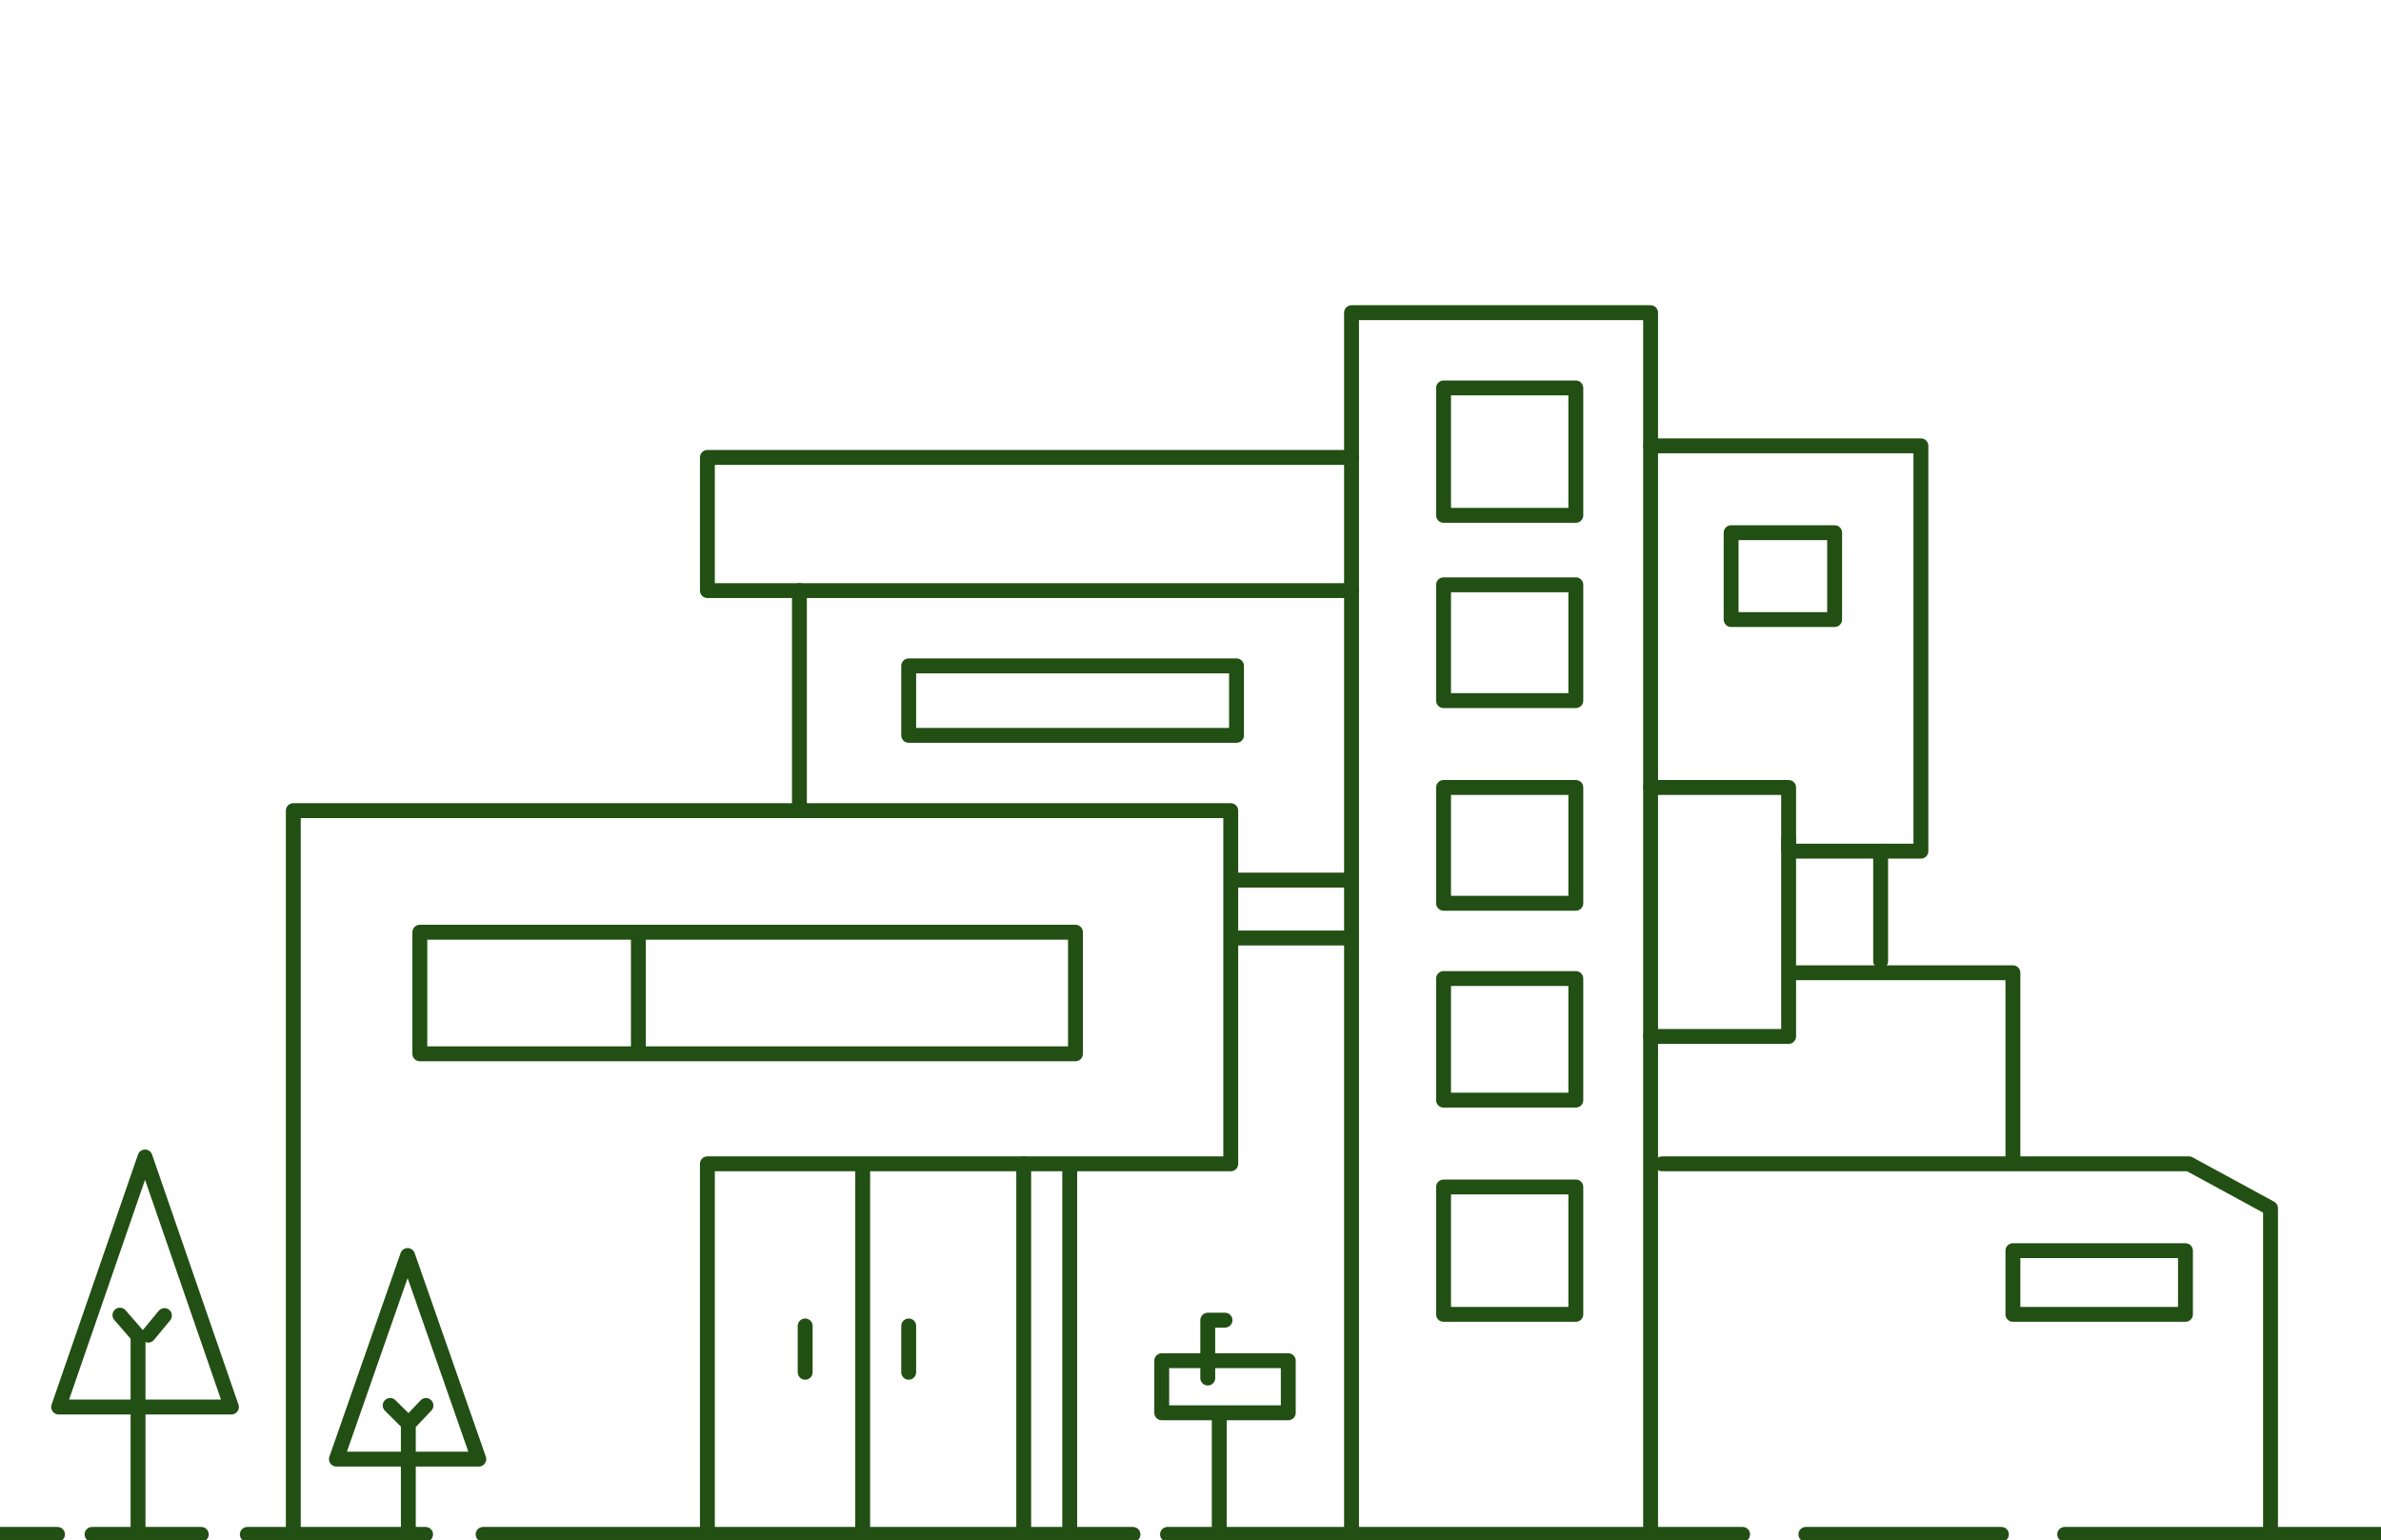 <?xml version="1.0" encoding="UTF-8"?>
<svg xmlns="http://www.w3.org/2000/svg" height="207" viewBox="0 0 320 207" width="320">
  <g fill="none" fill-rule="evenodd" stroke="#224f13" stroke-linecap="round" stroke-linejoin="round" stroke-width="2">
    <path d="M163.865 205.444V189.88m-7.73 0h17.005v-7.004h-17.005z"></path>
    <path d="M162.319 185.211v-7.782h2.319M0 206.222h7.73m4.637 0h14.686m6.184 0h23.961m7.73 0h87.343m4.637 0h77.295m8.502 0h26.28m8.503 0H320m-280.58 0v-97.274h125.991v47.47H95.072v49.804m12.368-97.274V79.376m57.97 46.692h16.233m-16.232-7.782h16.232m0 87.158V42.023h40.193v164.199"></path>
    <path d="M221.836 59.921h36.328v54.474h-17.778v-8.56h-18.55"></path>
    <path d="M240.386 112.839v26.458h-18.55m30.918-24.902v14.786m-71.111-49.805H95.072V61.478h86.571m-37.875 95.718v49.026m-6.183-49.804v49.804m-81.16-64.59h88.116V125.29H56.425zm29.372-15.564v15.564m30.145 15.564v49.026m-7.73-28.015v6.226m13.914-6.226v6.226M194.01 69.26h17.777V52.14H194.01zm0 24.902h17.777V78.598H194.01zm0 27.237h17.777v-15.564H194.01zm0 26.459h17.777v-16.343H194.01zm0 28.793h17.777v-17.12H194.01z"></path>
    <path d="M241.159 130.737h29.372v25.681h-47.149m47.149 0h23.656l10.965 5.965v43.839M122.126 98.831h44.058v-9.338h-44.058zm110.531-15.564h13.913V71.594h-13.913zM7.883 189.102h23.218l-11.609-33.604z"></path>
    <path d="M16.119 176.753l2.432 2.796v26.673m1.376-26.776l2.175-2.633m30.336 12.078l2.441 2.421v14.132m.135-14.187l2.234-2.363"></path>
    <path d="M45.213 196.106h19.139l-9.569-27.365zm225.318-19.455h23.189v-8.56h-23.189z"></path>
  </g>
</svg>

